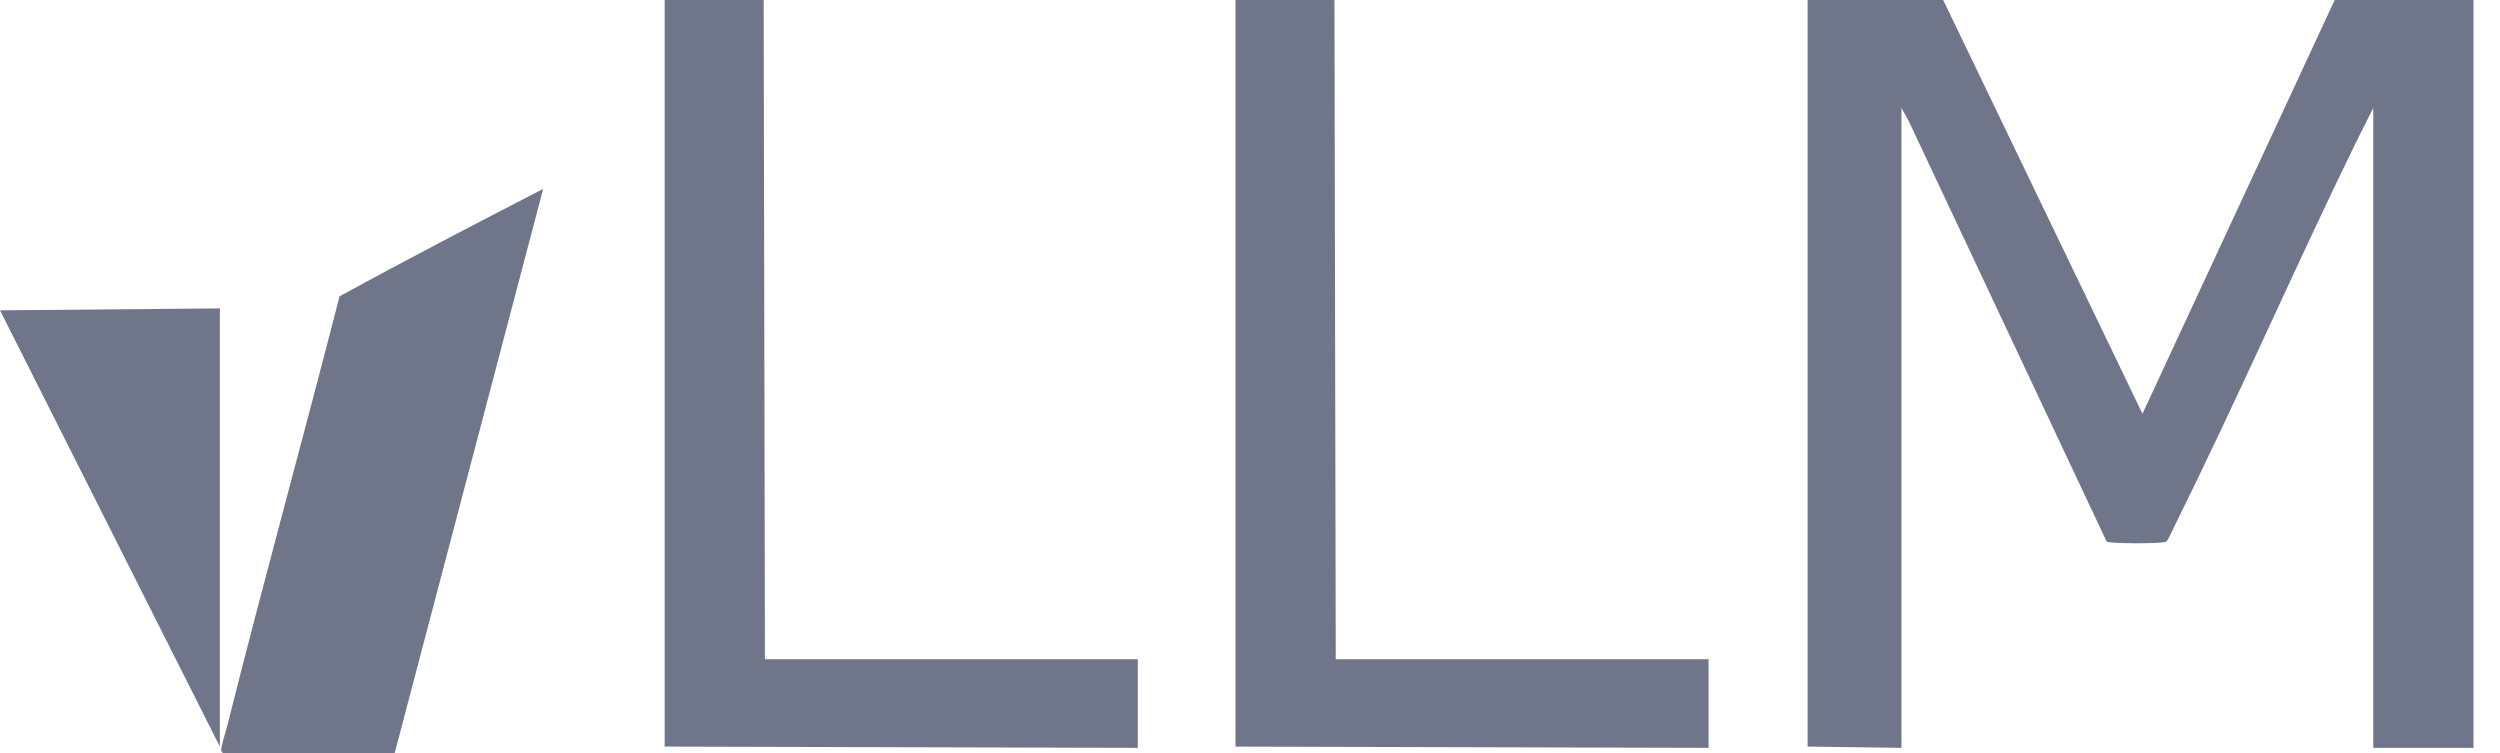 <svg width="83" height="25" viewBox="0 0 83 25" fill="none" xmlns="http://www.w3.org/2000/svg">
<g clip-path="url(#clip0_4052_953)">
<path d="M77.512 0H82.121V24.829H78.792V3.584L78.201 4.763C76.167 8.926 74.316 13.186 72.256 17.336C72.205 17.439 71.984 17.924 71.942 17.961C71.895 18.003 71.872 17.999 71.816 18.006C71.458 18.049 70.421 18.047 70.061 18.006C70 17.998 69.949 18.001 69.919 17.935L63.378 4.037L63.128 3.583V24.829L60.012 24.786V0H64.514L71.13 13.736L77.512 0Z" fill="#707689"/>
<path d="M25.354 0L25.396 21.886H37.775V24.829L22.067 24.787V0H25.354Z" fill="#707689"/>
<path d="M44.304 0L44.347 21.886H56.725V24.829L41.018 24.787V0H44.304Z" fill="#707689"/>
<path d="M7.406 25C7.371 24.99 7.346 24.938 7.343 24.897C7.336 24.799 7.519 24.201 7.559 24.043C8.749 19.297 10.058 14.578 11.273 9.838C13.506 8.614 15.77 7.44 18.033 6.271L13.104 25H7.406Z" fill="#707689"/>
<path d="M7.299 10.239V24.787L0 10.303L7.299 10.239Z" fill="#707689"/>
</g>
<defs>
<clipPath id="clip0_4052_953">
<rect width="82.121" height="25" fill="white"/>
</clipPath>
</defs>
</svg>
